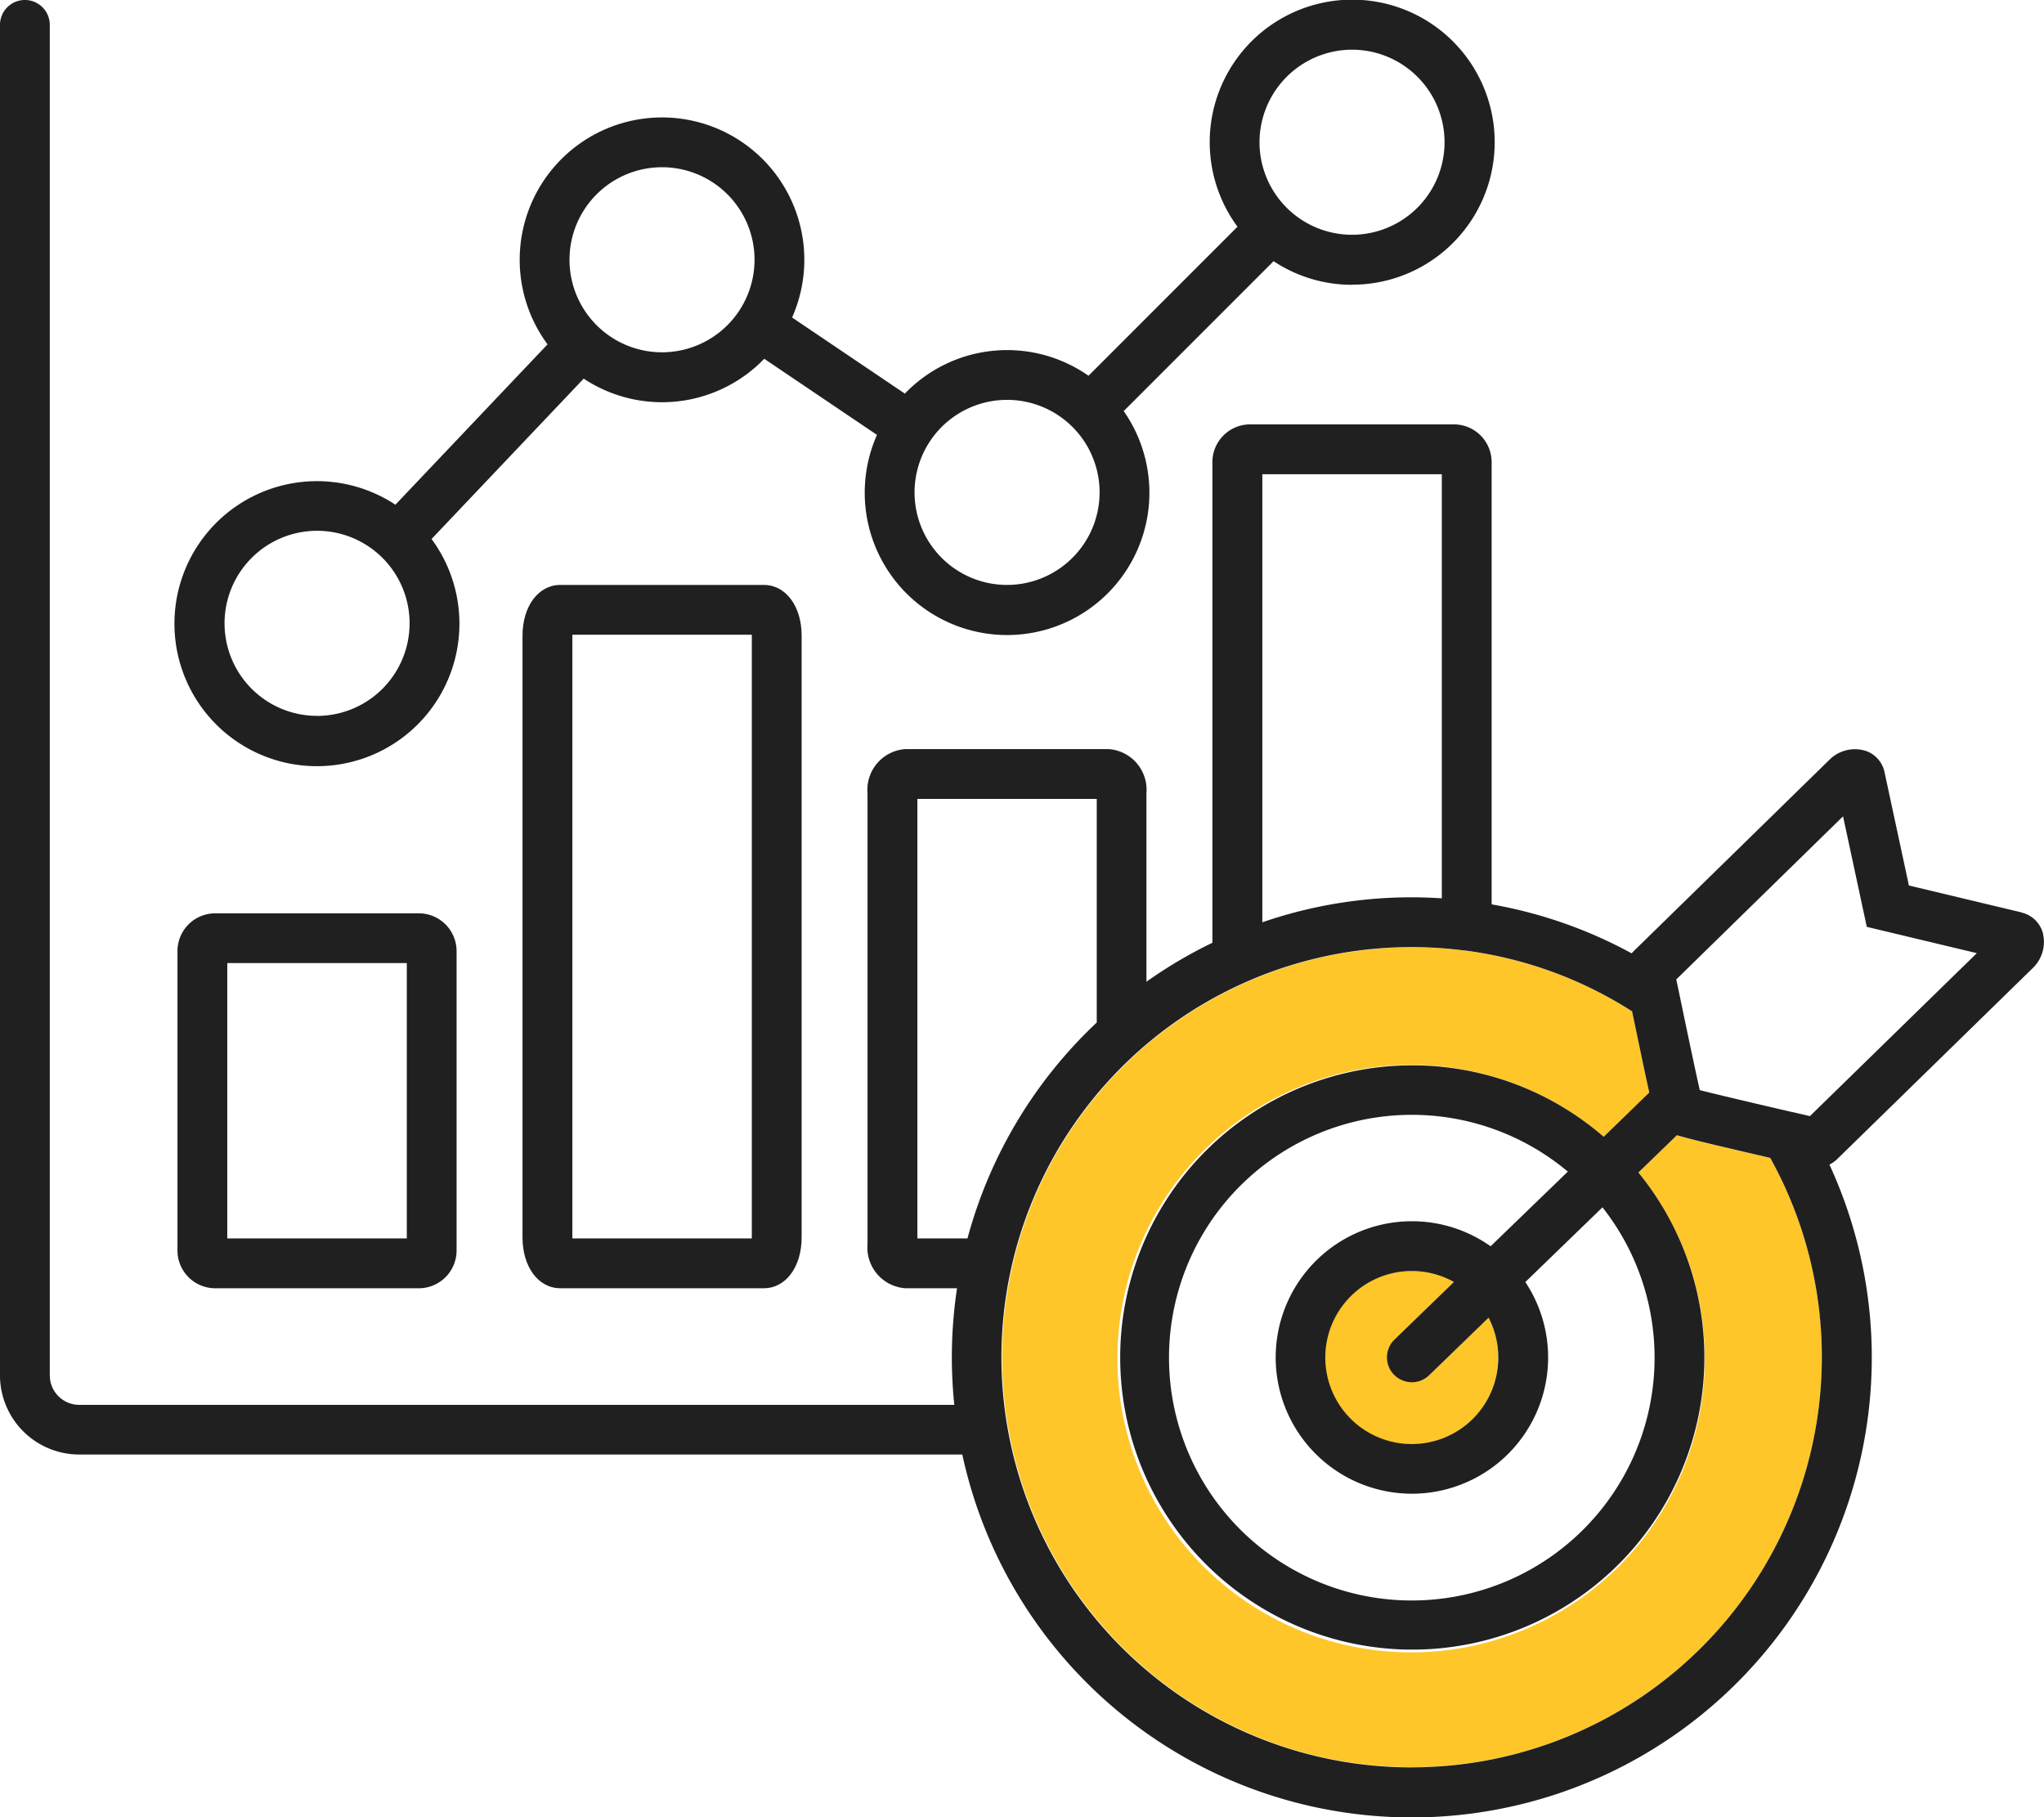 <svg xmlns="http://www.w3.org/2000/svg" width="80.13" height="71.228" viewBox="0 0 80.13 71.228"><g transform="translate(-17.891 -63.152)"><g transform="translate(26.801 81.739)"><path d="M285.475,298.461l-1.51,1.462a11.514,11.514,0,1,1-1.36-1.4l1.788-1.731c-.145-.646-.351-1.634-.672-3.174v-.007a15.957,15.957,0,0,0-6.577-2.389l-.032,0a16.068,16.068,0,1,0,12.022,8.133c-2.137-.5-3.146-.734-3.658-.889Z" transform="translate(-228.646 -272.551)" fill="#ffc62a"/><path d="M341.965,369.441a3.4,3.4,0,1,0,1.358,1.4L341,373.1a.976.976,0,0,1-1.359-1.4l2.328-2.254Z" transform="translate(-293.879 -337.782)" fill="#ffc62a"/></g><path d="M97.15,98.917,92.725,97.86l-.956-4.444a1.122,1.122,0,0,0-.782-.846,1.417,1.417,0,0,0-1.358.343l-7.672,7.5a1.277,1.277,0,0,0-.1.107A17.88,17.88,0,0,0,76.367,98.6V81.266a1.481,1.481,0,0,0-1.48-1.48H66.9a1.481,1.481,0,0,0-1.48,1.48v18.839a18.062,18.062,0,0,0-2.586,1.527V94.248a1.6,1.6,0,0,0-1.475-1.734H53.378A1.6,1.6,0,0,0,51.9,94.248v17.664a1.6,1.6,0,0,0,1.475,1.734h2.034a18.149,18.149,0,0,0-.107,4.571H21a1.155,1.155,0,0,1-1.157-1.152V64.128a.976.976,0,1,0-1.953,0v52.936a3.11,3.11,0,0,0,3.109,3.1H55.616A18.03,18.03,0,1,0,89.609,108.8a1.237,1.237,0,0,0,.309-.22l7.69-7.51a1.422,1.422,0,0,0,.367-1.347,1.123,1.123,0,0,0-.825-.8ZM67.378,81.739h7.036V98.363c-.39-.025-.782-.04-1.175-.04a17.952,17.952,0,0,0-5.861.979ZM53.855,111.693V94.467h7.031v8.764a18.047,18.047,0,0,0-5.067,8.462H53.856Zm19.384,20.734a16.076,16.076,0,1,1,2.027-32.022l.032,0a15.955,15.955,0,0,1,6.577,2.389v.007c.321,1.54.527,2.528.672,3.174L80.76,107.71a11.451,11.451,0,1,0,1.36,1.4l1.51-1.462c.512.155,1.521.392,3.658.889a16.078,16.078,0,0,1-14.049,23.888Zm-.7-15.394a.977.977,0,0,0,1.381.022l2.327-2.254a3.391,3.391,0,1,1-1.358-1.4l-2.328,2.254a.977.977,0,0,0-.022,1.381Zm3.79-5.03a5.34,5.34,0,1,0,1.359,1.4l3.024-2.928a9.518,9.518,0,1,1-1.358-1.4L76.328,112ZM88.844,106.9l-.631-.147-.041-.01-.015,0c-.862-.2-2.745-.638-3.63-.862-.194-.85-.561-2.614-.739-3.467-.08-.384-.145-.7-.183-.872l6.538-6.393.931,4.332,4.314,1.031Z" transform="translate(0 0)" fill="#202020"/><path d="M106.108,74.311a5.586,5.586,0,1,0-4.49-2.272L95.777,77.88a5.564,5.564,0,0,0-7.2.7l-4.42-2.983a5.579,5.579,0,1,0-9.587,1.052l-5.964,6.286a5.586,5.586,0,1,0,1.417,1.344l5.964-6.286a5.565,5.565,0,0,0,7.078-.778l4.42,2.983a5.58,5.58,0,1,0,9.672-.933l5.876-5.876a5.546,5.546,0,0,0,3.074.926Zm-40.572,16.9a3.627,3.627,0,1,1,3.626-3.627A3.631,3.631,0,0,1,65.535,91.213ZM79.058,76.961a3.627,3.627,0,1,1,3.627-3.626A3.631,3.631,0,0,1,79.058,76.961Zm13.527,9.118a3.627,3.627,0,1,1,3.627-3.627A3.631,3.631,0,0,1,92.585,86.079ZM106.107,65.1a3.627,3.627,0,1,1-3.626,3.627A3.633,3.633,0,0,1,106.107,65.1Z" transform="translate(-35.214 0)" fill="#202020"/><path d="M62.089,282.951a1.481,1.481,0,0,0-1.48,1.48v11.736a1.481,1.481,0,0,0,1.48,1.48h7.982a1.481,1.481,0,0,0,1.48-1.48V284.431a1.481,1.481,0,0,0-1.48-1.48ZM69.6,295.693H62.562V284.9H69.6Z" transform="translate(-35.761 -184)" fill="#202020"/><path d="M145.143,203.921c-.857,0-1.48.836-1.48,1.987V229.5c0,1.152.622,1.988,1.48,1.988h7.982c.857,0,1.48-.836,1.48-1.988V205.908c0-1.152-.622-1.987-1.48-1.987Zm7.509,25.579c0,.012,0,.023,0,.035h-7.035c0-.011,0-.023,0-.035V205.908q0-.018,0-.035h7.035q0,.017,0,.035Z" transform="translate(-105.288 -117.842)" fill="#202020"/></g></svg>